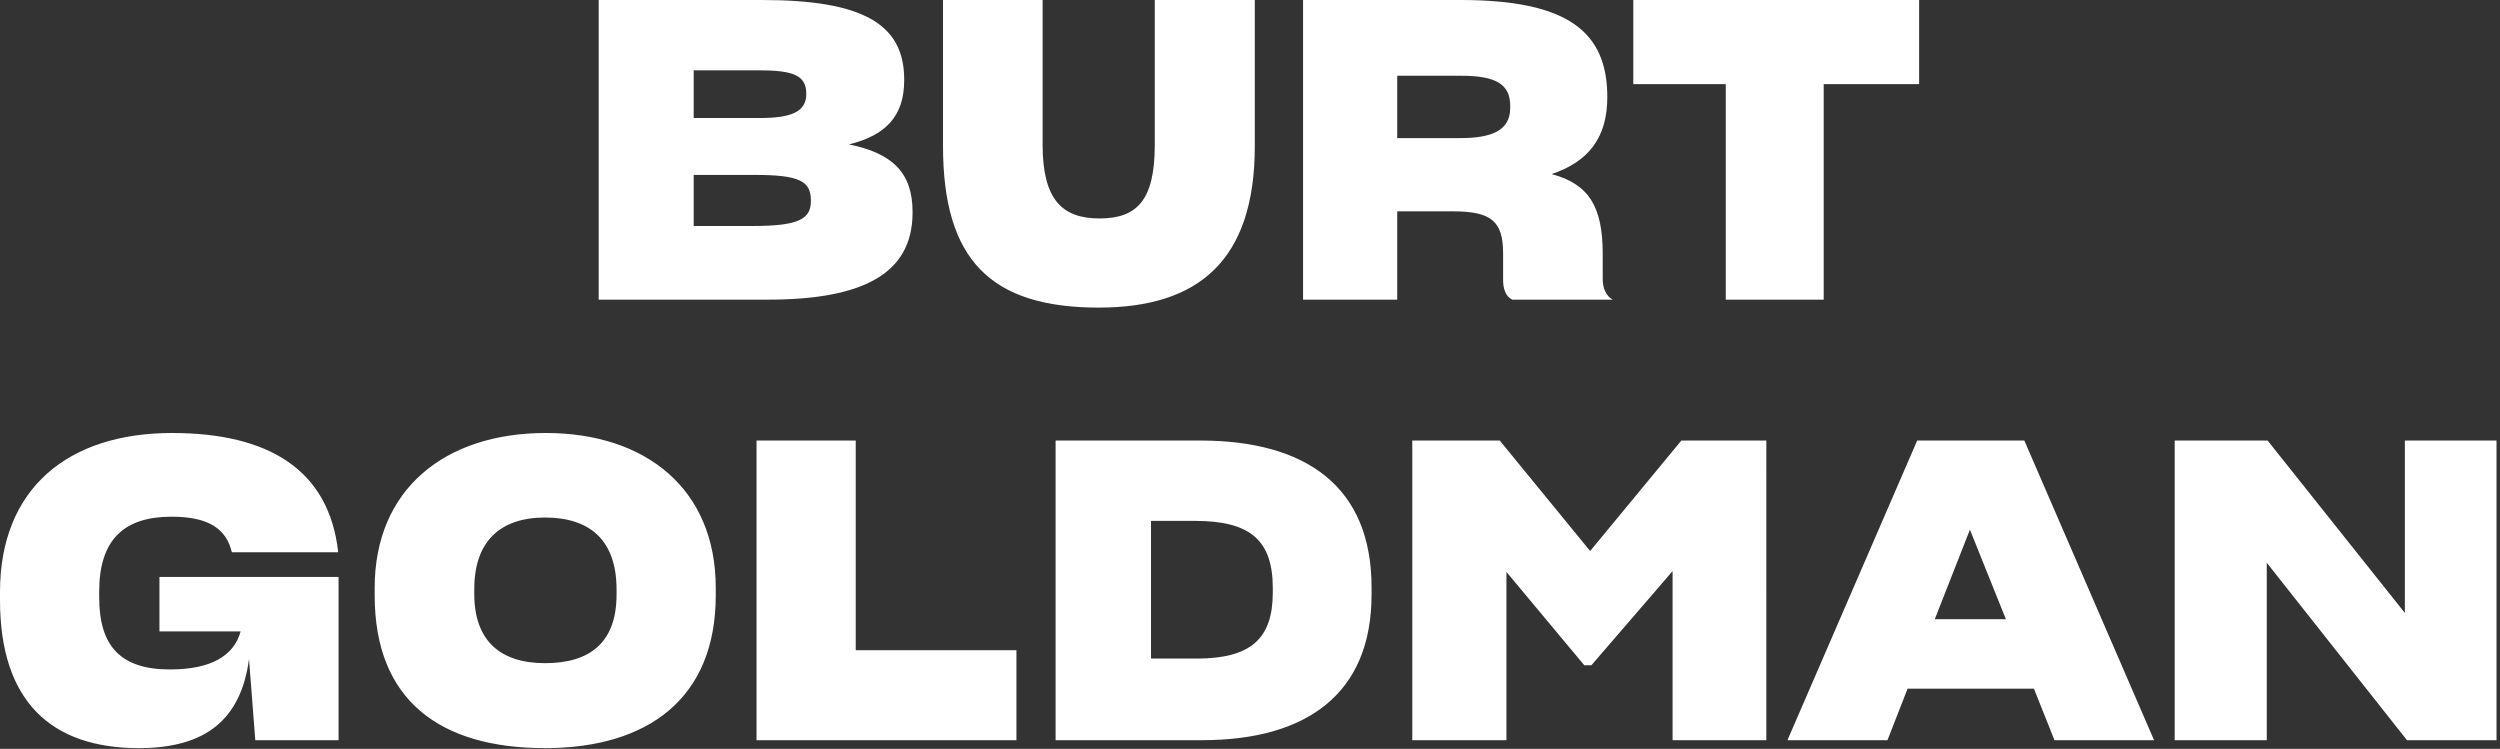 <svg xmlns="http://www.w3.org/2000/svg" width="227" height="68" fill="#fff" xmlns:v="https://www.mindvalley.com"><rect width="100%" height="100%" fill="#333333" stroke="none"/><path d="M54.361 27.208h15.352c8.512 0 13.148-2.28 13.148-7.904v-.076c0-3.572-1.862-5.32-5.776-6.118 3.268-.798 5.016-2.508 5.016-5.814V7.22c0-5.092-3.838-7.22-12.92-7.22h-14.82v27.208zM68.877 6.384c3.154 0 4.332.456 4.332 2.128v.038c0 1.634-1.444 2.166-4.218 2.166h-6.004V6.384h5.89zm-.304 9.5c3.914 0 5.054.532 5.054 2.28v.076c0 1.596-.988 2.28-5.244 2.28h-5.396v-4.636h5.586zM99.762 27.93c9.044 0 14.174-4.256 14.174-14.668V0h-9.082v13.148c0 5.016-1.596 6.688-5.016 6.688s-5.168-1.748-5.168-6.688V0h-9.044v13.262c0 10.298 4.294 14.668 14.136 14.668zm18.556-.722h8.55V19.19h5.054c3.458 0 4.56.874 4.56 3.8v2.432c0 .722.19 1.482.836 1.786h9.12c-.646-.342-.912-1.102-.912-1.862v-2.28c0-4.256-1.216-6.346-4.636-7.258 3.382-1.14 5.054-3.344 5.054-6.992 0-5.928-3.572-8.816-13.338-8.816h-14.288v27.208zm14.326-20.33c3.116 0 4.484.722 4.484 2.736v.19c0 2.128-1.824 2.736-4.56 2.736h-5.7V6.878h5.776zm24.056 20.33h8.892V7.638h8.664V0h-25.954v7.638h8.398v19.57zM12.616 67.93c6.08 0 9.272-2.622 9.994-8.094l.57 7.372h7.562v-14.82H14.478v4.94h7.372c-.608 2.204-2.66 3.458-6.422 3.458-4.484 0-6.422-2.128-6.422-6.536v-.532c0-4.75 2.28-6.802 6.574-6.802 3.42 0 4.978 1.14 5.472 3.23h9.652v-.038c-.836-7.448-6.308-10.792-15.086-10.792C6.156 39.316 0 44.37 0 53.756v.722C0 63.674 4.636 67.93 12.616 67.93zm36.87 0c9.31 0 15.504-4.484 15.504-13.87v-.684c0-9.006-6.384-14.06-15.428-14.06-9.196 0-15.542 5.13-15.542 14.06v.684c0 9.5 5.89 13.87 15.466 13.87zm0-7.714c-4.066 0-6.422-2.052-6.422-6.27v-.456c0-4.332 2.356-6.498 6.422-6.498s6.498 2.052 6.498 6.536v.456c0 4.37-2.432 6.232-6.498 6.232zM68.694 40v27.208h23.598v-8.17H77.7V40h-9.006zm27.154 0v27.208h13.3c9.462 0 15.39-4.18 15.39-13.224v-.646c0-9.12-5.89-13.338-15.58-13.338h-13.11zm12.654 7.296c5.016 0 7.068 1.748 7.068 6.118v.38c0 4.218-2.014 6.004-6.916 6.004h-4.142V47.296h3.99zm19.733 19.912h8.55V51.932l7.068 8.474h.646l7.372-8.55v15.352h8.512V40h-7.714l-8.284 10.032L136.177 40h-7.942v27.208zm34.066 0h9.082l1.824-4.674h11.476l1.862 4.674h9.044L183.809 40h-9.728l-11.78 27.208zm13.376-10.982l3.192-8.132 3.268 8.132h-6.46zm21.785 10.982h8.36V51.096l12.73 16.112h8.132V40h-8.322v15.656L205.898 40h-8.436v27.208z"/></svg>